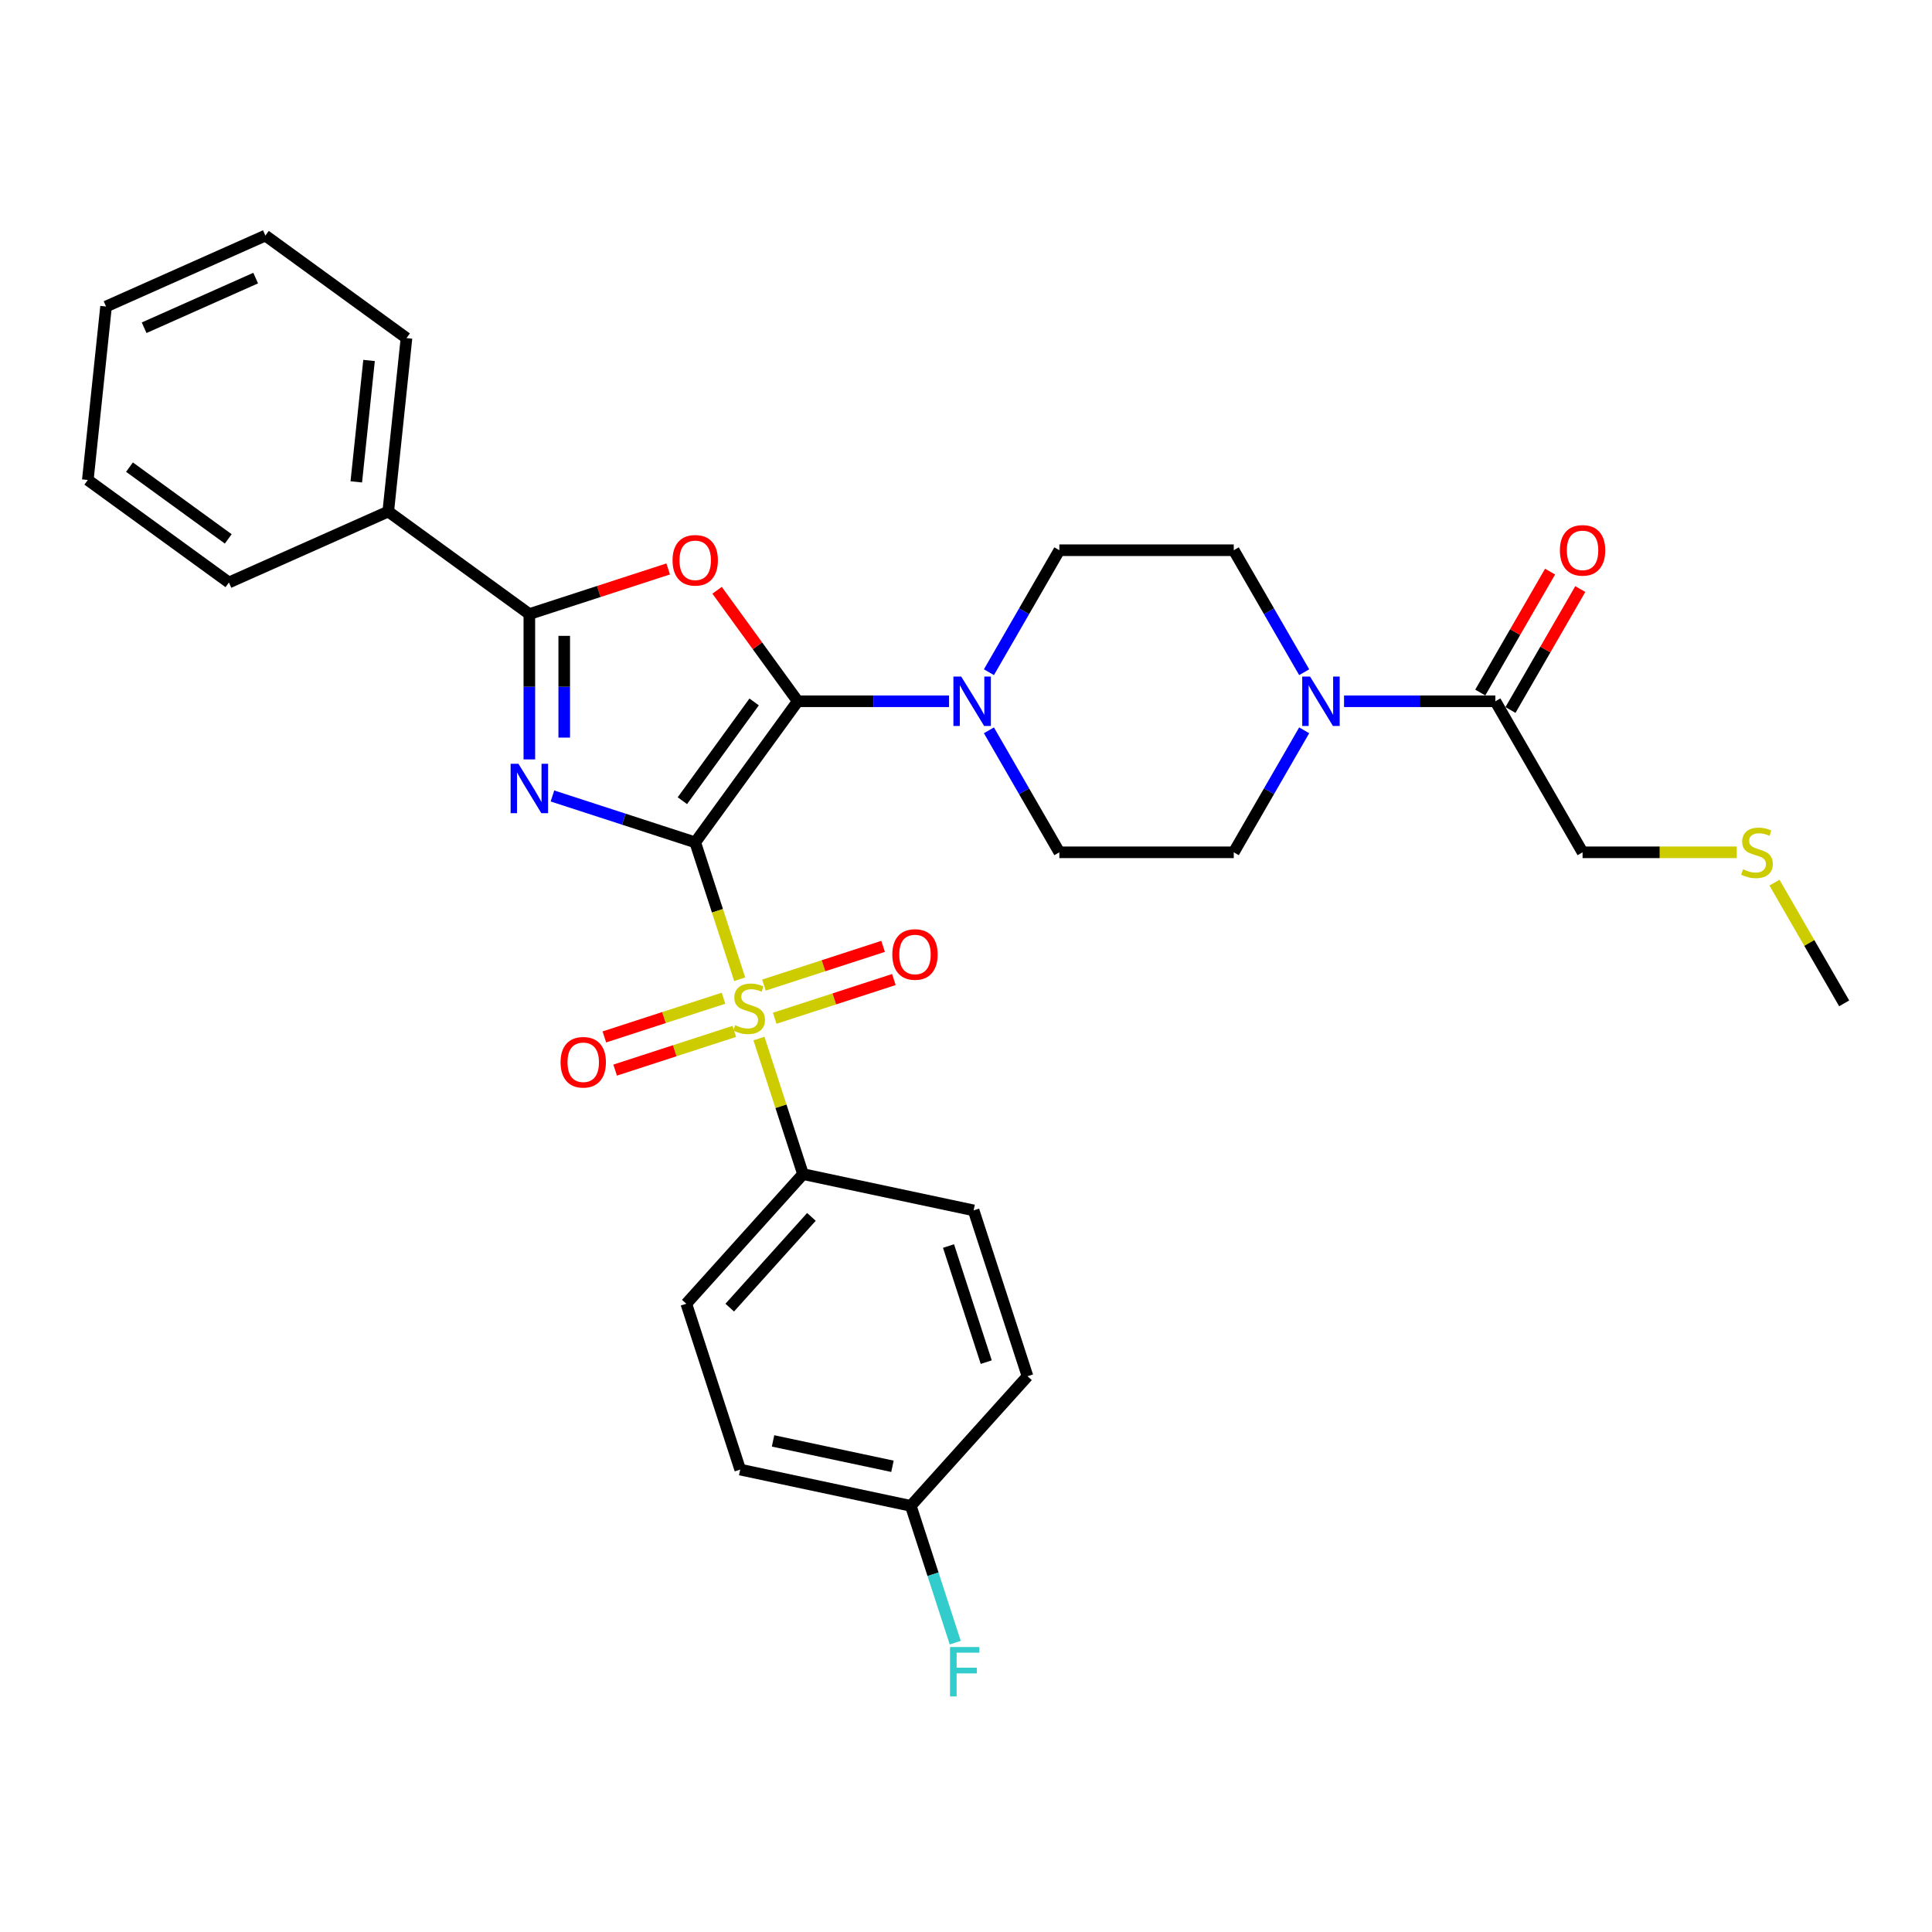 <?xml version='1.0' encoding='iso-8859-1'?>
<svg version='1.1' baseProfile='full'
              xmlns='http://www.w3.org/2000/svg'
                      xmlns:rdkit='http://www.rdkit.org/xml'
                      xmlns:xlink='http://www.w3.org/1999/xlink'
                  xml:space='preserve'
width='1000px' height='1000px' viewBox='0 0 1000 1000'>
<!-- END OF HEADER -->
<rect style='opacity:1.0;fill:#FFFFFF;stroke:none' width='1000' height='1000' x='0' y='0'> </rect>
<path class='bond-0' d='M 359.844,436.006 L 322.892,424' style='fill:none;fill-rule:evenodd;stroke:#000000;stroke-width:6px;stroke-linecap:butt;stroke-linejoin:miter;stroke-opacity:1' />
<path class='bond-0' d='M 322.892,424 L 285.941,411.994' style='fill:none;fill-rule:evenodd;stroke:#0000FF;stroke-width:6px;stroke-linecap:butt;stroke-linejoin:miter;stroke-opacity:1' />
<path class='bond-1' d='M 359.844,436.006 L 412.905,362.974' style='fill:none;fill-rule:evenodd;stroke:#000000;stroke-width:6px;stroke-linecap:butt;stroke-linejoin:miter;stroke-opacity:1' />
<path class='bond-1' d='M 353.197,414.439 L 390.339,363.316' style='fill:none;fill-rule:evenodd;stroke:#000000;stroke-width:6px;stroke-linecap:butt;stroke-linejoin:miter;stroke-opacity:1' />
<path class='bond-2' d='M 359.844,436.006 L 371.354,471.432' style='fill:none;fill-rule:evenodd;stroke:#000000;stroke-width:6px;stroke-linecap:butt;stroke-linejoin:miter;stroke-opacity:1' />
<path class='bond-2' d='M 371.354,471.432 L 382.865,506.858' style='fill:none;fill-rule:evenodd;stroke:#CCCC00;stroke-width:6px;stroke-linecap:butt;stroke-linejoin:miter;stroke-opacity:1' />
<path class='bond-4' d='M 273.989,393.071 L 273.989,355.454' style='fill:none;fill-rule:evenodd;stroke:#0000FF;stroke-width:6px;stroke-linecap:butt;stroke-linejoin:miter;stroke-opacity:1' />
<path class='bond-4' d='M 273.989,355.454 L 273.989,317.837' style='fill:none;fill-rule:evenodd;stroke:#000000;stroke-width:6px;stroke-linecap:butt;stroke-linejoin:miter;stroke-opacity:1' />
<path class='bond-4' d='M 292.043,381.786 L 292.043,355.454' style='fill:none;fill-rule:evenodd;stroke:#0000FF;stroke-width:6px;stroke-linecap:butt;stroke-linejoin:miter;stroke-opacity:1' />
<path class='bond-4' d='M 292.043,355.454 L 292.043,329.122' style='fill:none;fill-rule:evenodd;stroke:#000000;stroke-width:6px;stroke-linecap:butt;stroke-linejoin:miter;stroke-opacity:1' />
<path class='bond-3' d='M 412.905,362.974 L 392.035,334.248' style='fill:none;fill-rule:evenodd;stroke:#000000;stroke-width:6px;stroke-linecap:butt;stroke-linejoin:miter;stroke-opacity:1' />
<path class='bond-3' d='M 392.035,334.248 L 371.164,305.522' style='fill:none;fill-rule:evenodd;stroke:#FF0000;stroke-width:6px;stroke-linecap:butt;stroke-linejoin:miter;stroke-opacity:1' />
<path class='bond-5' d='M 412.905,362.974 L 452.066,362.974' style='fill:none;fill-rule:evenodd;stroke:#000000;stroke-width:6px;stroke-linecap:butt;stroke-linejoin:miter;stroke-opacity:1' />
<path class='bond-5' d='M 452.066,362.974 L 491.226,362.974' style='fill:none;fill-rule:evenodd;stroke:#0000FF;stroke-width:6px;stroke-linecap:butt;stroke-linejoin:miter;stroke-opacity:1' />
<path class='bond-8' d='M 392.838,537.551 L 404.237,572.634' style='fill:none;fill-rule:evenodd;stroke:#CCCC00;stroke-width:6px;stroke-linecap:butt;stroke-linejoin:miter;stroke-opacity:1' />
<path class='bond-8' d='M 404.237,572.634 L 415.636,607.717' style='fill:none;fill-rule:evenodd;stroke:#000000;stroke-width:6px;stroke-linecap:butt;stroke-linejoin:miter;stroke-opacity:1' />
<path class='bond-9' d='M 400.983,527.05 L 431.825,517.029' style='fill:none;fill-rule:evenodd;stroke:#CCCC00;stroke-width:6px;stroke-linecap:butt;stroke-linejoin:miter;stroke-opacity:1' />
<path class='bond-9' d='M 431.825,517.029 L 462.667,507.008' style='fill:none;fill-rule:evenodd;stroke:#FF0000;stroke-width:6px;stroke-linecap:butt;stroke-linejoin:miter;stroke-opacity:1' />
<path class='bond-9' d='M 395.404,509.879 L 426.246,499.858' style='fill:none;fill-rule:evenodd;stroke:#CCCC00;stroke-width:6px;stroke-linecap:butt;stroke-linejoin:miter;stroke-opacity:1' />
<path class='bond-9' d='M 426.246,499.858 L 457.088,489.837' style='fill:none;fill-rule:evenodd;stroke:#FF0000;stroke-width:6px;stroke-linecap:butt;stroke-linejoin:miter;stroke-opacity:1' />
<path class='bond-10' d='M 374.497,516.673 L 343.655,526.694' style='fill:none;fill-rule:evenodd;stroke:#CCCC00;stroke-width:6px;stroke-linecap:butt;stroke-linejoin:miter;stroke-opacity:1' />
<path class='bond-10' d='M 343.655,526.694 L 312.813,536.715' style='fill:none;fill-rule:evenodd;stroke:#FF0000;stroke-width:6px;stroke-linecap:butt;stroke-linejoin:miter;stroke-opacity:1' />
<path class='bond-10' d='M 380.076,533.844 L 349.234,543.865' style='fill:none;fill-rule:evenodd;stroke:#CCCC00;stroke-width:6px;stroke-linecap:butt;stroke-linejoin:miter;stroke-opacity:1' />
<path class='bond-10' d='M 349.234,543.865 L 318.392,553.886' style='fill:none;fill-rule:evenodd;stroke:#FF0000;stroke-width:6px;stroke-linecap:butt;stroke-linejoin:miter;stroke-opacity:1' />
<path class='bond-31' d='M 345.851,294.487 L 309.92,306.162' style='fill:none;fill-rule:evenodd;stroke:#FF0000;stroke-width:6px;stroke-linecap:butt;stroke-linejoin:miter;stroke-opacity:1' />
<path class='bond-31' d='M 309.92,306.162 L 273.989,317.837' style='fill:none;fill-rule:evenodd;stroke:#000000;stroke-width:6px;stroke-linecap:butt;stroke-linejoin:miter;stroke-opacity:1' />
<path class='bond-11' d='M 273.989,317.837 L 200.956,264.776' style='fill:none;fill-rule:evenodd;stroke:#000000;stroke-width:6px;stroke-linecap:butt;stroke-linejoin:miter;stroke-opacity:1' />
<path class='bond-12' d='M 511.862,347.934 L 530.088,316.364' style='fill:none;fill-rule:evenodd;stroke:#0000FF;stroke-width:6px;stroke-linecap:butt;stroke-linejoin:miter;stroke-opacity:1' />
<path class='bond-12' d='M 530.088,316.364 L 548.315,284.795' style='fill:none;fill-rule:evenodd;stroke:#000000;stroke-width:6px;stroke-linecap:butt;stroke-linejoin:miter;stroke-opacity:1' />
<path class='bond-13' d='M 511.862,378.013 L 530.088,409.583' style='fill:none;fill-rule:evenodd;stroke:#0000FF;stroke-width:6px;stroke-linecap:butt;stroke-linejoin:miter;stroke-opacity:1' />
<path class='bond-13' d='M 530.088,409.583 L 548.315,441.153' style='fill:none;fill-rule:evenodd;stroke:#000000;stroke-width:6px;stroke-linecap:butt;stroke-linejoin:miter;stroke-opacity:1' />
<path class='bond-6' d='M 675.042,378.013 L 656.815,409.583' style='fill:none;fill-rule:evenodd;stroke:#0000FF;stroke-width:6px;stroke-linecap:butt;stroke-linejoin:miter;stroke-opacity:1' />
<path class='bond-6' d='M 656.815,409.583 L 638.589,441.153' style='fill:none;fill-rule:evenodd;stroke:#000000;stroke-width:6px;stroke-linecap:butt;stroke-linejoin:miter;stroke-opacity:1' />
<path class='bond-7' d='M 695.678,362.974 L 734.838,362.974' style='fill:none;fill-rule:evenodd;stroke:#0000FF;stroke-width:6px;stroke-linecap:butt;stroke-linejoin:miter;stroke-opacity:1' />
<path class='bond-7' d='M 734.838,362.974 L 773.999,362.974' style='fill:none;fill-rule:evenodd;stroke:#000000;stroke-width:6px;stroke-linecap:butt;stroke-linejoin:miter;stroke-opacity:1' />
<path class='bond-33' d='M 675.042,347.934 L 656.815,316.364' style='fill:none;fill-rule:evenodd;stroke:#0000FF;stroke-width:6px;stroke-linecap:butt;stroke-linejoin:miter;stroke-opacity:1' />
<path class='bond-33' d='M 656.815,316.364 L 638.589,284.795' style='fill:none;fill-rule:evenodd;stroke:#000000;stroke-width:6px;stroke-linecap:butt;stroke-linejoin:miter;stroke-opacity:1' />
<path class='bond-16' d='M 781.817,367.487 L 799.887,336.188' style='fill:none;fill-rule:evenodd;stroke:#000000;stroke-width:6px;stroke-linecap:butt;stroke-linejoin:miter;stroke-opacity:1' />
<path class='bond-16' d='M 799.887,336.188 L 817.957,304.89' style='fill:none;fill-rule:evenodd;stroke:#FF0000;stroke-width:6px;stroke-linecap:butt;stroke-linejoin:miter;stroke-opacity:1' />
<path class='bond-16' d='M 766.181,358.46 L 784.251,327.161' style='fill:none;fill-rule:evenodd;stroke:#000000;stroke-width:6px;stroke-linecap:butt;stroke-linejoin:miter;stroke-opacity:1' />
<path class='bond-16' d='M 784.251,327.161 L 802.322,295.862' style='fill:none;fill-rule:evenodd;stroke:#FF0000;stroke-width:6px;stroke-linecap:butt;stroke-linejoin:miter;stroke-opacity:1' />
<path class='bond-24' d='M 773.999,362.974 L 819.135,441.153' style='fill:none;fill-rule:evenodd;stroke:#000000;stroke-width:6px;stroke-linecap:butt;stroke-linejoin:miter;stroke-opacity:1' />
<path class='bond-17' d='M 415.636,607.717 L 355.231,674.803' style='fill:none;fill-rule:evenodd;stroke:#000000;stroke-width:6px;stroke-linecap:butt;stroke-linejoin:miter;stroke-opacity:1' />
<path class='bond-17' d='M 419.992,629.86 L 377.709,676.821' style='fill:none;fill-rule:evenodd;stroke:#000000;stroke-width:6px;stroke-linecap:butt;stroke-linejoin:miter;stroke-opacity:1' />
<path class='bond-18' d='M 415.636,607.717 L 503.937,626.485' style='fill:none;fill-rule:evenodd;stroke:#000000;stroke-width:6px;stroke-linecap:butt;stroke-linejoin:miter;stroke-opacity:1' />
<path class='bond-25' d='M 200.956,264.776 L 210.392,174.997' style='fill:none;fill-rule:evenodd;stroke:#000000;stroke-width:6px;stroke-linecap:butt;stroke-linejoin:miter;stroke-opacity:1' />
<path class='bond-25' d='M 184.416,249.422 L 191.021,186.576' style='fill:none;fill-rule:evenodd;stroke:#000000;stroke-width:6px;stroke-linecap:butt;stroke-linejoin:miter;stroke-opacity:1' />
<path class='bond-26' d='M 200.956,264.776 L 118.487,301.493' style='fill:none;fill-rule:evenodd;stroke:#000000;stroke-width:6px;stroke-linecap:butt;stroke-linejoin:miter;stroke-opacity:1' />
<path class='bond-15' d='M 548.315,284.795 L 638.589,284.795' style='fill:none;fill-rule:evenodd;stroke:#000000;stroke-width:6px;stroke-linecap:butt;stroke-linejoin:miter;stroke-opacity:1' />
<path class='bond-14' d='M 548.315,441.153 L 638.589,441.153' style='fill:none;fill-rule:evenodd;stroke:#000000;stroke-width:6px;stroke-linecap:butt;stroke-linejoin:miter;stroke-opacity:1' />
<path class='bond-20' d='M 355.231,674.803 L 383.127,760.658' style='fill:none;fill-rule:evenodd;stroke:#000000;stroke-width:6px;stroke-linecap:butt;stroke-linejoin:miter;stroke-opacity:1' />
<path class='bond-21' d='M 503.937,626.485 L 531.833,712.341' style='fill:none;fill-rule:evenodd;stroke:#000000;stroke-width:6px;stroke-linecap:butt;stroke-linejoin:miter;stroke-opacity:1' />
<path class='bond-21' d='M 490.95,644.943 L 510.477,705.041' style='fill:none;fill-rule:evenodd;stroke:#000000;stroke-width:6px;stroke-linecap:butt;stroke-linejoin:miter;stroke-opacity:1' />
<path class='bond-19' d='M 471.428,779.427 L 531.833,712.341' style='fill:none;fill-rule:evenodd;stroke:#000000;stroke-width:6px;stroke-linecap:butt;stroke-linejoin:miter;stroke-opacity:1' />
<path class='bond-23' d='M 471.428,779.427 L 482.933,814.835' style='fill:none;fill-rule:evenodd;stroke:#000000;stroke-width:6px;stroke-linecap:butt;stroke-linejoin:miter;stroke-opacity:1' />
<path class='bond-23' d='M 482.933,814.835 L 494.437,850.242' style='fill:none;fill-rule:evenodd;stroke:#33CCCC;stroke-width:6px;stroke-linecap:butt;stroke-linejoin:miter;stroke-opacity:1' />
<path class='bond-32' d='M 471.428,779.427 L 383.127,760.658' style='fill:none;fill-rule:evenodd;stroke:#000000;stroke-width:6px;stroke-linecap:butt;stroke-linejoin:miter;stroke-opacity:1' />
<path class='bond-32' d='M 461.937,758.951 L 400.126,745.813' style='fill:none;fill-rule:evenodd;stroke:#000000;stroke-width:6px;stroke-linecap:butt;stroke-linejoin:miter;stroke-opacity:1' />
<path class='bond-22' d='M 898.955,441.153 L 859.045,441.153' style='fill:none;fill-rule:evenodd;stroke:#CCCC00;stroke-width:6px;stroke-linecap:butt;stroke-linejoin:miter;stroke-opacity:1' />
<path class='bond-22' d='M 859.045,441.153 L 819.135,441.153' style='fill:none;fill-rule:evenodd;stroke:#000000;stroke-width:6px;stroke-linecap:butt;stroke-linejoin:miter;stroke-opacity:1' />
<path class='bond-27' d='M 918.467,456.842 L 936.506,488.087' style='fill:none;fill-rule:evenodd;stroke:#CCCC00;stroke-width:6px;stroke-linecap:butt;stroke-linejoin:miter;stroke-opacity:1' />
<path class='bond-27' d='M 936.506,488.087 L 954.545,519.332' style='fill:none;fill-rule:evenodd;stroke:#000000;stroke-width:6px;stroke-linecap:butt;stroke-linejoin:miter;stroke-opacity:1' />
<path class='bond-28' d='M 210.392,174.997 L 137.36,121.935' style='fill:none;fill-rule:evenodd;stroke:#000000;stroke-width:6px;stroke-linecap:butt;stroke-linejoin:miter;stroke-opacity:1' />
<path class='bond-29' d='M 118.487,301.493 L 45.455,248.432' style='fill:none;fill-rule:evenodd;stroke:#000000;stroke-width:6px;stroke-linecap:butt;stroke-linejoin:miter;stroke-opacity:1' />
<path class='bond-29' d='M 118.145,278.927 L 67.022,241.784' style='fill:none;fill-rule:evenodd;stroke:#000000;stroke-width:6px;stroke-linecap:butt;stroke-linejoin:miter;stroke-opacity:1' />
<path class='bond-34' d='M 137.36,121.935 L 54.891,158.653' style='fill:none;fill-rule:evenodd;stroke:#000000;stroke-width:6px;stroke-linecap:butt;stroke-linejoin:miter;stroke-opacity:1' />
<path class='bond-34' d='M 132.333,143.937 L 74.605,169.639' style='fill:none;fill-rule:evenodd;stroke:#000000;stroke-width:6px;stroke-linecap:butt;stroke-linejoin:miter;stroke-opacity:1' />
<path class='bond-30' d='M 45.455,248.432 L 54.891,158.653' style='fill:none;fill-rule:evenodd;stroke:#000000;stroke-width:6px;stroke-linecap:butt;stroke-linejoin:miter;stroke-opacity:1' />
<path  class='atom-1' d='M 268.338 395.328
L 276.715 408.869
Q 277.546 410.205, 278.882 412.624
Q 280.218 415.043, 280.29 415.188
L 280.29 395.328
L 283.684 395.328
L 283.684 420.893
L 280.182 420.893
L 271.19 406.088
Q 270.143 404.355, 269.024 402.369
Q 267.94 400.383, 267.615 399.769
L 267.615 420.893
L 264.293 420.893
L 264.293 395.328
L 268.338 395.328
' fill='#0000FF'/>
<path  class='atom-3' d='M 380.518 530.636
Q 380.807 530.744, 381.998 531.25
Q 383.19 531.755, 384.49 532.08
Q 385.826 532.369, 387.126 532.369
Q 389.545 532.369, 390.954 531.214
Q 392.362 530.022, 392.362 527.964
Q 392.362 526.556, 391.64 525.689
Q 390.954 524.822, 389.87 524.353
Q 388.787 523.884, 386.982 523.342
Q 384.707 522.656, 383.335 522.006
Q 381.998 521.356, 381.024 519.984
Q 380.085 518.612, 380.085 516.301
Q 380.085 513.087, 382.251 511.101
Q 384.454 509.115, 388.787 509.115
Q 391.748 509.115, 395.106 510.523
L 394.276 513.304
Q 391.206 512.04, 388.895 512.04
Q 386.404 512.04, 385.032 513.087
Q 383.659 514.098, 383.696 515.867
Q 383.696 517.239, 384.382 518.07
Q 385.104 518.901, 386.115 519.37
Q 387.162 519.839, 388.895 520.381
Q 391.206 521.103, 392.579 521.825
Q 393.951 522.548, 394.926 524.028
Q 395.937 525.472, 395.937 527.964
Q 395.937 531.503, 393.553 533.416
Q 391.206 535.294, 387.27 535.294
Q 384.996 535.294, 383.262 534.789
Q 381.565 534.319, 379.543 533.489
L 380.518 530.636
' fill='#CCCC00'/>
<path  class='atom-4' d='M 348.108 290.013
Q 348.108 283.875, 351.141 280.444
Q 354.175 277.014, 359.844 277.014
Q 365.513 277.014, 368.546 280.444
Q 371.579 283.875, 371.579 290.013
Q 371.579 296.224, 368.51 299.763
Q 365.441 303.265, 359.844 303.265
Q 354.211 303.265, 351.141 299.763
Q 348.108 296.26, 348.108 290.013
M 359.844 300.377
Q 363.744 300.377, 365.838 297.777
Q 367.968 295.141, 367.968 290.013
Q 367.968 284.994, 365.838 282.466
Q 363.744 279.903, 359.844 279.903
Q 355.944 279.903, 353.814 282.43
Q 351.719 284.958, 351.719 290.013
Q 351.719 295.177, 353.814 297.777
Q 355.944 300.377, 359.844 300.377
' fill='#FF0000'/>
<path  class='atom-6' d='M 497.527 350.191
L 505.905 363.732
Q 506.735 365.068, 508.071 367.487
Q 509.407 369.907, 509.48 370.051
L 509.48 350.191
L 512.874 350.191
L 512.874 375.756
L 509.371 375.756
L 500.38 360.952
Q 499.333 359.218, 498.214 357.232
Q 497.13 355.246, 496.805 354.632
L 496.805 375.756
L 493.483 375.756
L 493.483 350.191
L 497.527 350.191
' fill='#0000FF'/>
<path  class='atom-7' d='M 678.074 350.191
L 686.452 363.732
Q 687.282 365.068, 688.618 367.487
Q 689.954 369.907, 690.026 370.051
L 690.026 350.191
L 693.421 350.191
L 693.421 375.756
L 689.918 375.756
L 680.927 360.952
Q 679.88 359.218, 678.76 357.232
Q 677.677 355.246, 677.352 354.632
L 677.352 375.756
L 674.03 375.756
L 674.03 350.191
L 678.074 350.191
' fill='#0000FF'/>
<path  class='atom-10' d='M 461.859 494.038
Q 461.859 487.899, 464.893 484.469
Q 467.926 481.038, 473.595 481.038
Q 479.264 481.038, 482.297 484.469
Q 485.33 487.899, 485.33 494.038
Q 485.33 500.249, 482.261 503.787
Q 479.192 507.29, 473.595 507.29
Q 467.962 507.29, 464.893 503.787
Q 461.859 500.285, 461.859 494.038
M 473.595 504.401
Q 477.495 504.401, 479.589 501.801
Q 481.72 499.165, 481.72 494.038
Q 481.72 489.019, 479.589 486.491
Q 477.495 483.927, 473.595 483.927
Q 469.695 483.927, 467.565 486.455
Q 465.47 488.982, 465.47 494.038
Q 465.47 499.201, 467.565 501.801
Q 469.695 504.401, 473.595 504.401
' fill='#FF0000'/>
<path  class='atom-11' d='M 290.149 549.83
Q 290.149 543.691, 293.182 540.261
Q 296.216 536.83, 301.885 536.83
Q 307.554 536.83, 310.587 540.261
Q 313.62 543.691, 313.62 549.83
Q 313.62 556.041, 310.551 559.579
Q 307.482 563.082, 301.885 563.082
Q 296.252 563.082, 293.182 559.579
Q 290.149 556.077, 290.149 549.83
M 301.885 560.193
Q 305.785 560.193, 307.879 557.593
Q 310.009 554.957, 310.009 549.83
Q 310.009 544.811, 307.879 542.283
Q 305.785 539.719, 301.885 539.719
Q 297.985 539.719, 295.855 542.247
Q 293.76 544.774, 293.76 549.83
Q 293.76 554.993, 295.855 557.593
Q 297.985 560.193, 301.885 560.193
' fill='#FF0000'/>
<path  class='atom-17' d='M 807.4 284.867
Q 807.4 278.728, 810.433 275.298
Q 813.466 271.868, 819.135 271.868
Q 824.805 271.868, 827.838 275.298
Q 830.871 278.728, 830.871 284.867
Q 830.871 291.078, 827.802 294.616
Q 824.732 298.119, 819.135 298.119
Q 813.502 298.119, 810.433 294.616
Q 807.4 291.114, 807.4 284.867
M 819.135 295.23
Q 823.035 295.23, 825.13 292.63
Q 827.26 289.994, 827.26 284.867
Q 827.26 279.848, 825.13 277.32
Q 823.035 274.756, 819.135 274.756
Q 815.236 274.756, 813.105 277.284
Q 811.011 279.812, 811.011 284.867
Q 811.011 290.031, 813.105 292.63
Q 815.236 295.23, 819.135 295.23
' fill='#FF0000'/>
<path  class='atom-23' d='M 902.187 449.927
Q 902.476 450.036, 903.667 450.541
Q 904.859 451.047, 906.159 451.372
Q 907.495 451.661, 908.795 451.661
Q 911.214 451.661, 912.622 450.505
Q 914.031 449.313, 914.031 447.255
Q 914.031 445.847, 913.309 444.98
Q 912.622 444.114, 911.539 443.644
Q 910.456 443.175, 908.65 442.633
Q 906.376 441.947, 905.003 441.297
Q 903.667 440.647, 902.692 439.275
Q 901.754 437.903, 901.754 435.592
Q 901.754 432.378, 903.92 430.392
Q 906.123 428.406, 910.456 428.406
Q 913.417 428.406, 916.775 429.814
L 915.945 432.595
Q 912.875 431.331, 910.564 431.331
Q 908.073 431.331, 906.701 432.378
Q 905.328 433.389, 905.365 435.159
Q 905.365 436.531, 906.051 437.361
Q 906.773 438.192, 907.784 438.661
Q 908.831 439.131, 910.564 439.672
Q 912.875 440.394, 914.247 441.117
Q 915.62 441.839, 916.595 443.319
Q 917.606 444.764, 917.606 447.255
Q 917.606 450.794, 915.222 452.708
Q 912.875 454.585, 908.939 454.585
Q 906.664 454.585, 904.931 454.08
Q 903.234 453.61, 901.212 452.78
L 902.187 449.927
' fill='#CCCC00'/>
<path  class='atom-24' d='M 491.723 852.499
L 506.925 852.499
L 506.925 855.424
L 495.153 855.424
L 495.153 863.187
L 505.625 863.187
L 505.625 866.148
L 495.153 866.148
L 495.153 878.065
L 491.723 878.065
L 491.723 852.499
' fill='#33CCCC'/>
</svg>
